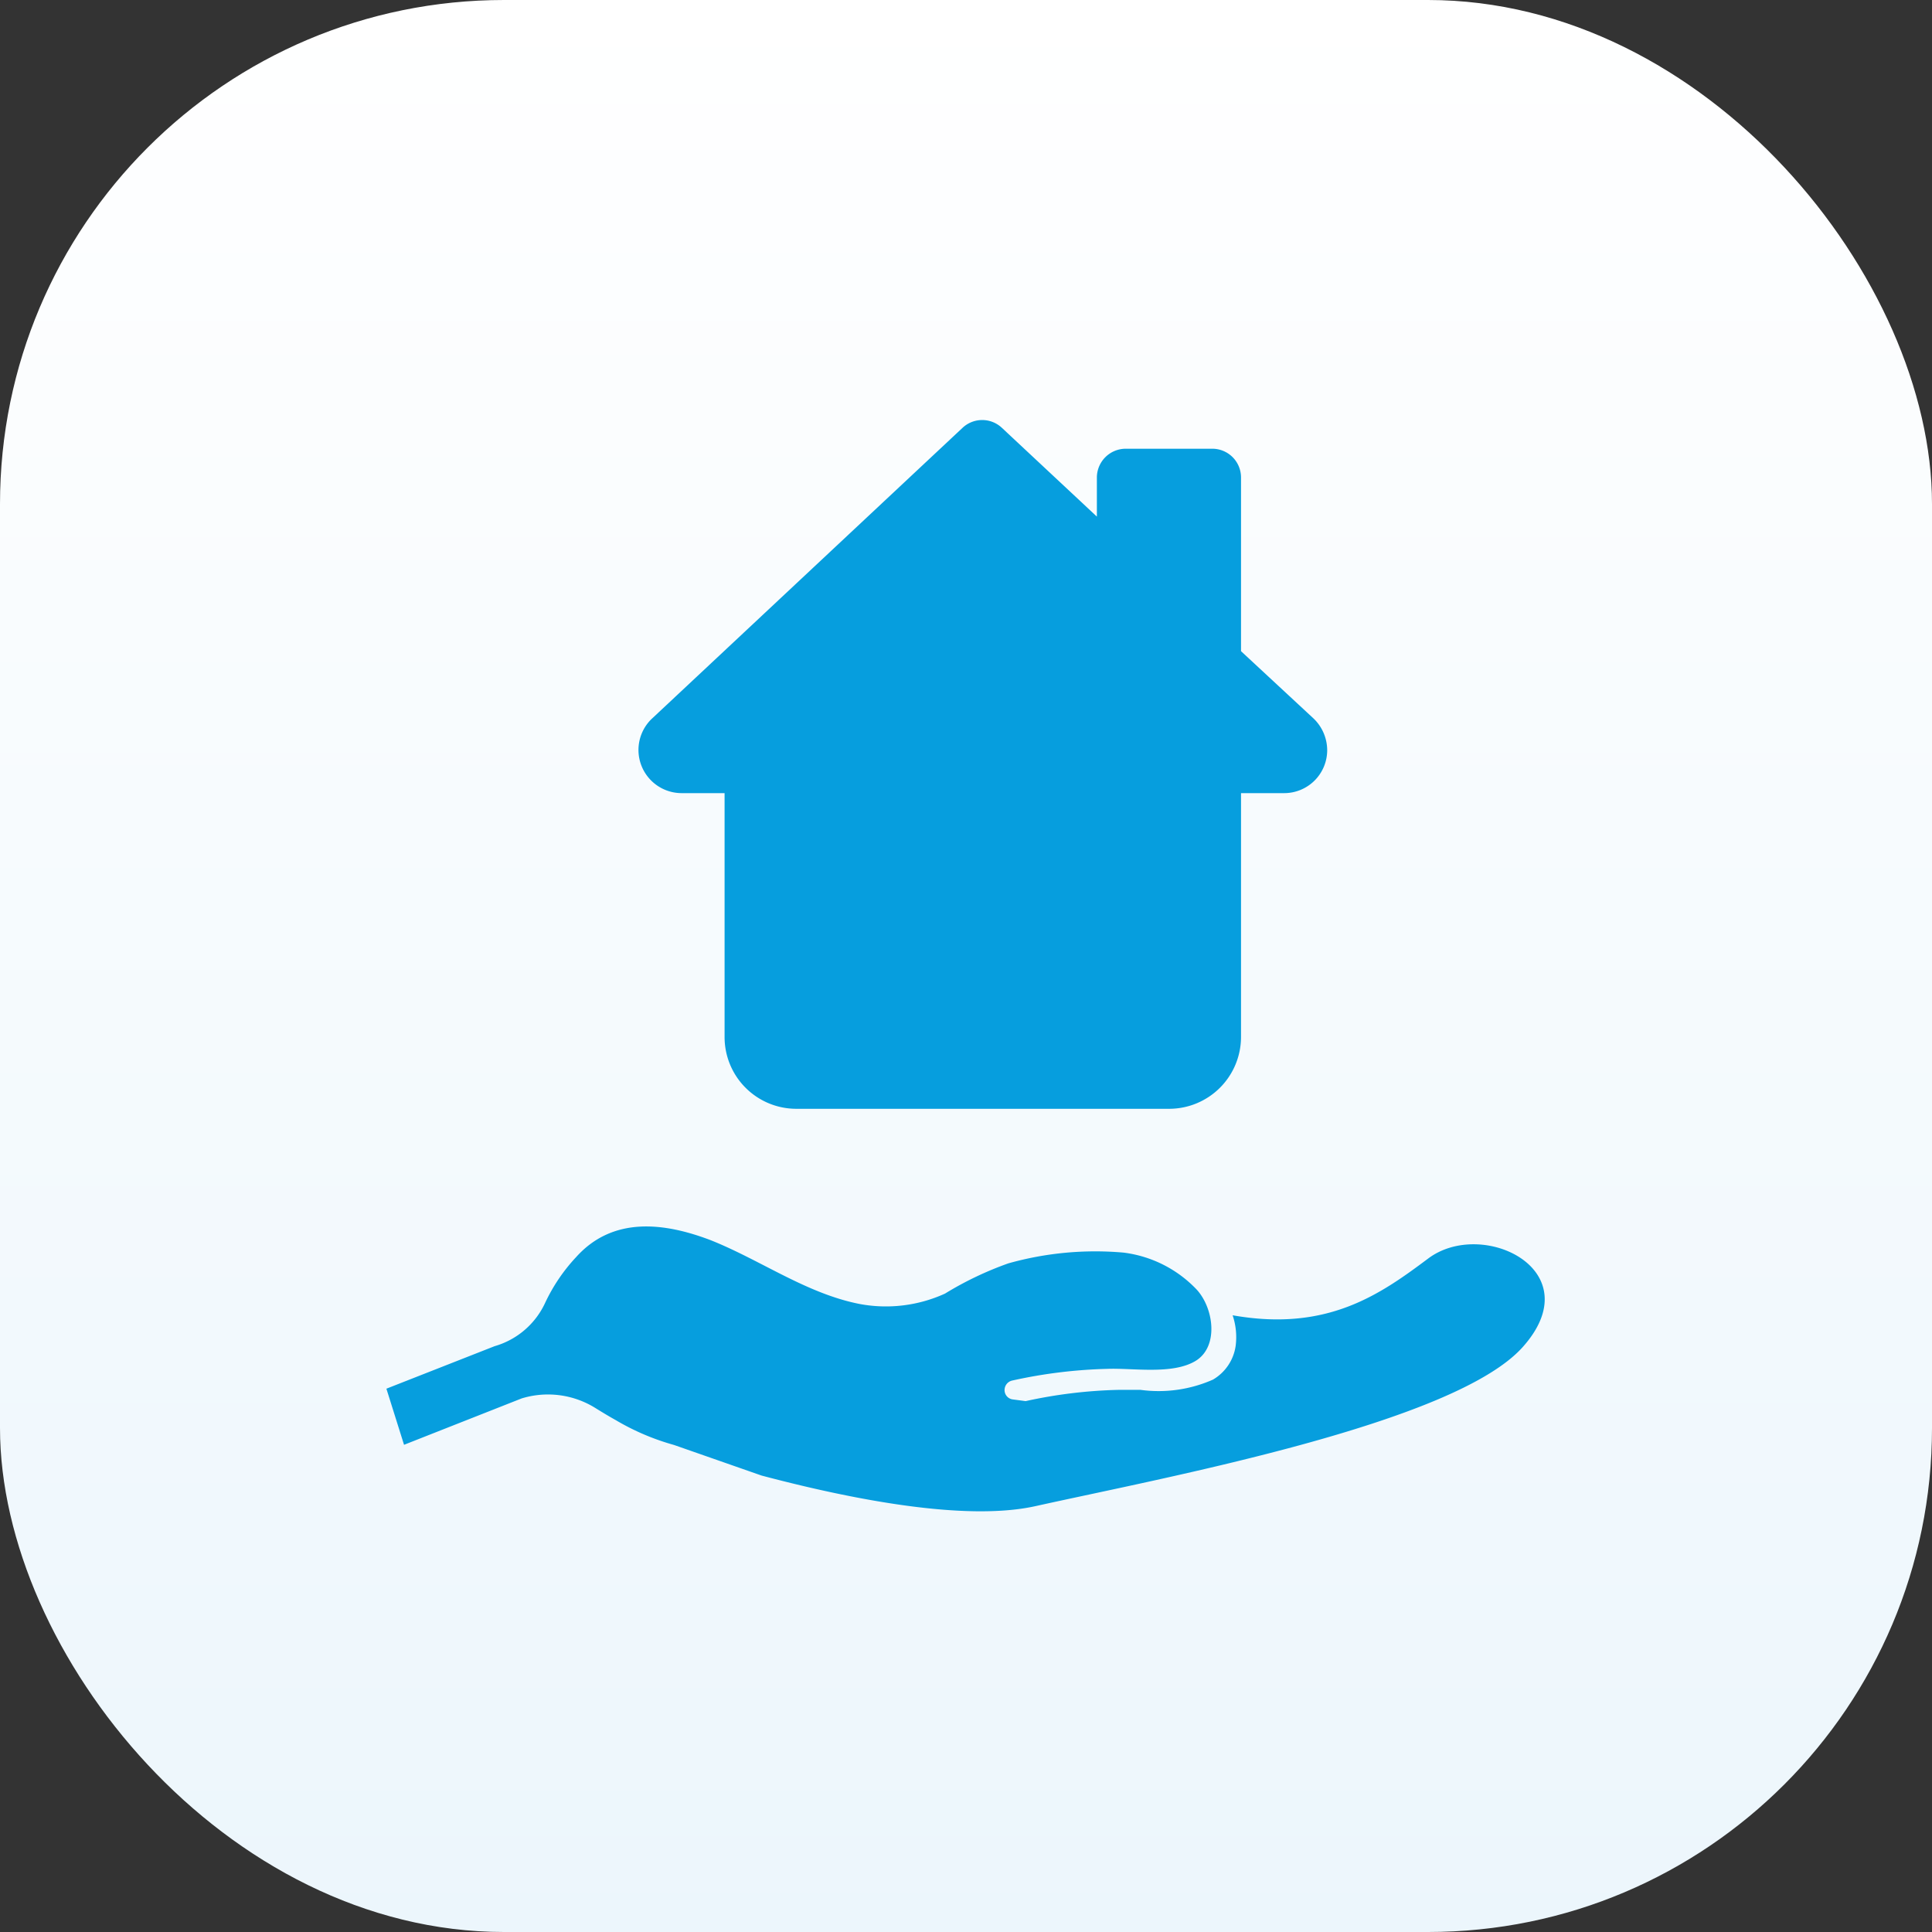 <svg id="Calque_1" data-name="Calque 1" xmlns="http://www.w3.org/2000/svg" xmlns:xlink="http://www.w3.org/1999/xlink" viewBox="0 0 115 115"><rect x="0" y="0" width="115" height="115" fill="#333333" stroke="none"/><defs><style>.cls-1{fill:url(#Dégradé_sans_nom_2);}.cls-2{fill:#069ede;}</style><linearGradient id="Dégradé_sans_nom_2" x1="134.59" y1="-417.14" x2="134.59" y2="-418.14" gradientTransform="matrix(-115, 0, 0, 115, 15535, 48086.5)" gradientUnits="userSpaceOnUse"><stop offset="0" stop-color="#ecf6fc"/><stop offset="1" stop-color="#fff"/></linearGradient></defs><rect id="Rectangle_2632" data-name="Rectangle 2632" class="cls-1" width="115" height="115" rx="30"/><g id="Groupe_3665" data-name="Groupe 3665"><path id="Tracé_3343" data-name="Tracé 3343" class="cls-2" d="M85,74.92c-2.85,2.13-6,4.37-11.63,3.37a4.07,4.07,0,0,1,.18,1.83,2.78,2.78,0,0,1-1.35,2,8,8,0,0,1-4.31.61c-.48,0-.94,0-1.31,0a28.62,28.62,0,0,0-5.53.67l-.76-.1a.56.56,0,0,1-.49-.63.58.58,0,0,1,.43-.49h0a29.31,29.31,0,0,1,5.68-.7c1.51-.06,3.87.36,5.25-.47s1.11-3.09.09-4.23a7.24,7.24,0,0,0-4.37-2.22,19.13,19.13,0,0,0-6.86.64A20,20,0,0,0,56.25,77a8.48,8.48,0,0,1-5.07.62C48,77,45.27,75,42.3,73.82c-2.78-1.06-5.82-1.42-8,1a10.5,10.5,0,0,0-1.86,2.75,4.76,4.76,0,0,1-3,2.56L23,82.66,24.05,86l7-2.76a5.34,5.34,0,0,1,4.42.59c.42.26.82.5,1.18.7a14.34,14.34,0,0,0,3.47,1.48l5.21,1.82c5.32,1.41,12.12,2.75,16.31,1.82,7.7-1.71,24.92-4.9,29-9.47S88.24,72.47,85,74.92Z"/><path id="Tracé_3344" data-name="Tracé 3344" class="cls-2" d="M40.56,47.21h2.57V61.73A4.27,4.27,0,0,0,47.4,66H69.61a4.28,4.28,0,0,0,4.26-4.27V47.21h2.57A2.56,2.56,0,0,0,79,44.65a2.63,2.63,0,0,0-.82-1.89l-4.31-4V28.42a1.71,1.71,0,0,0-1.7-1.71H67a1.72,1.72,0,0,0-1.71,1.71v2.33l-5.66-5.29a1.71,1.71,0,0,0-2.33,0L38.77,42.81a2.57,2.57,0,0,0,1.79,4.4Z"/></g></svg>
